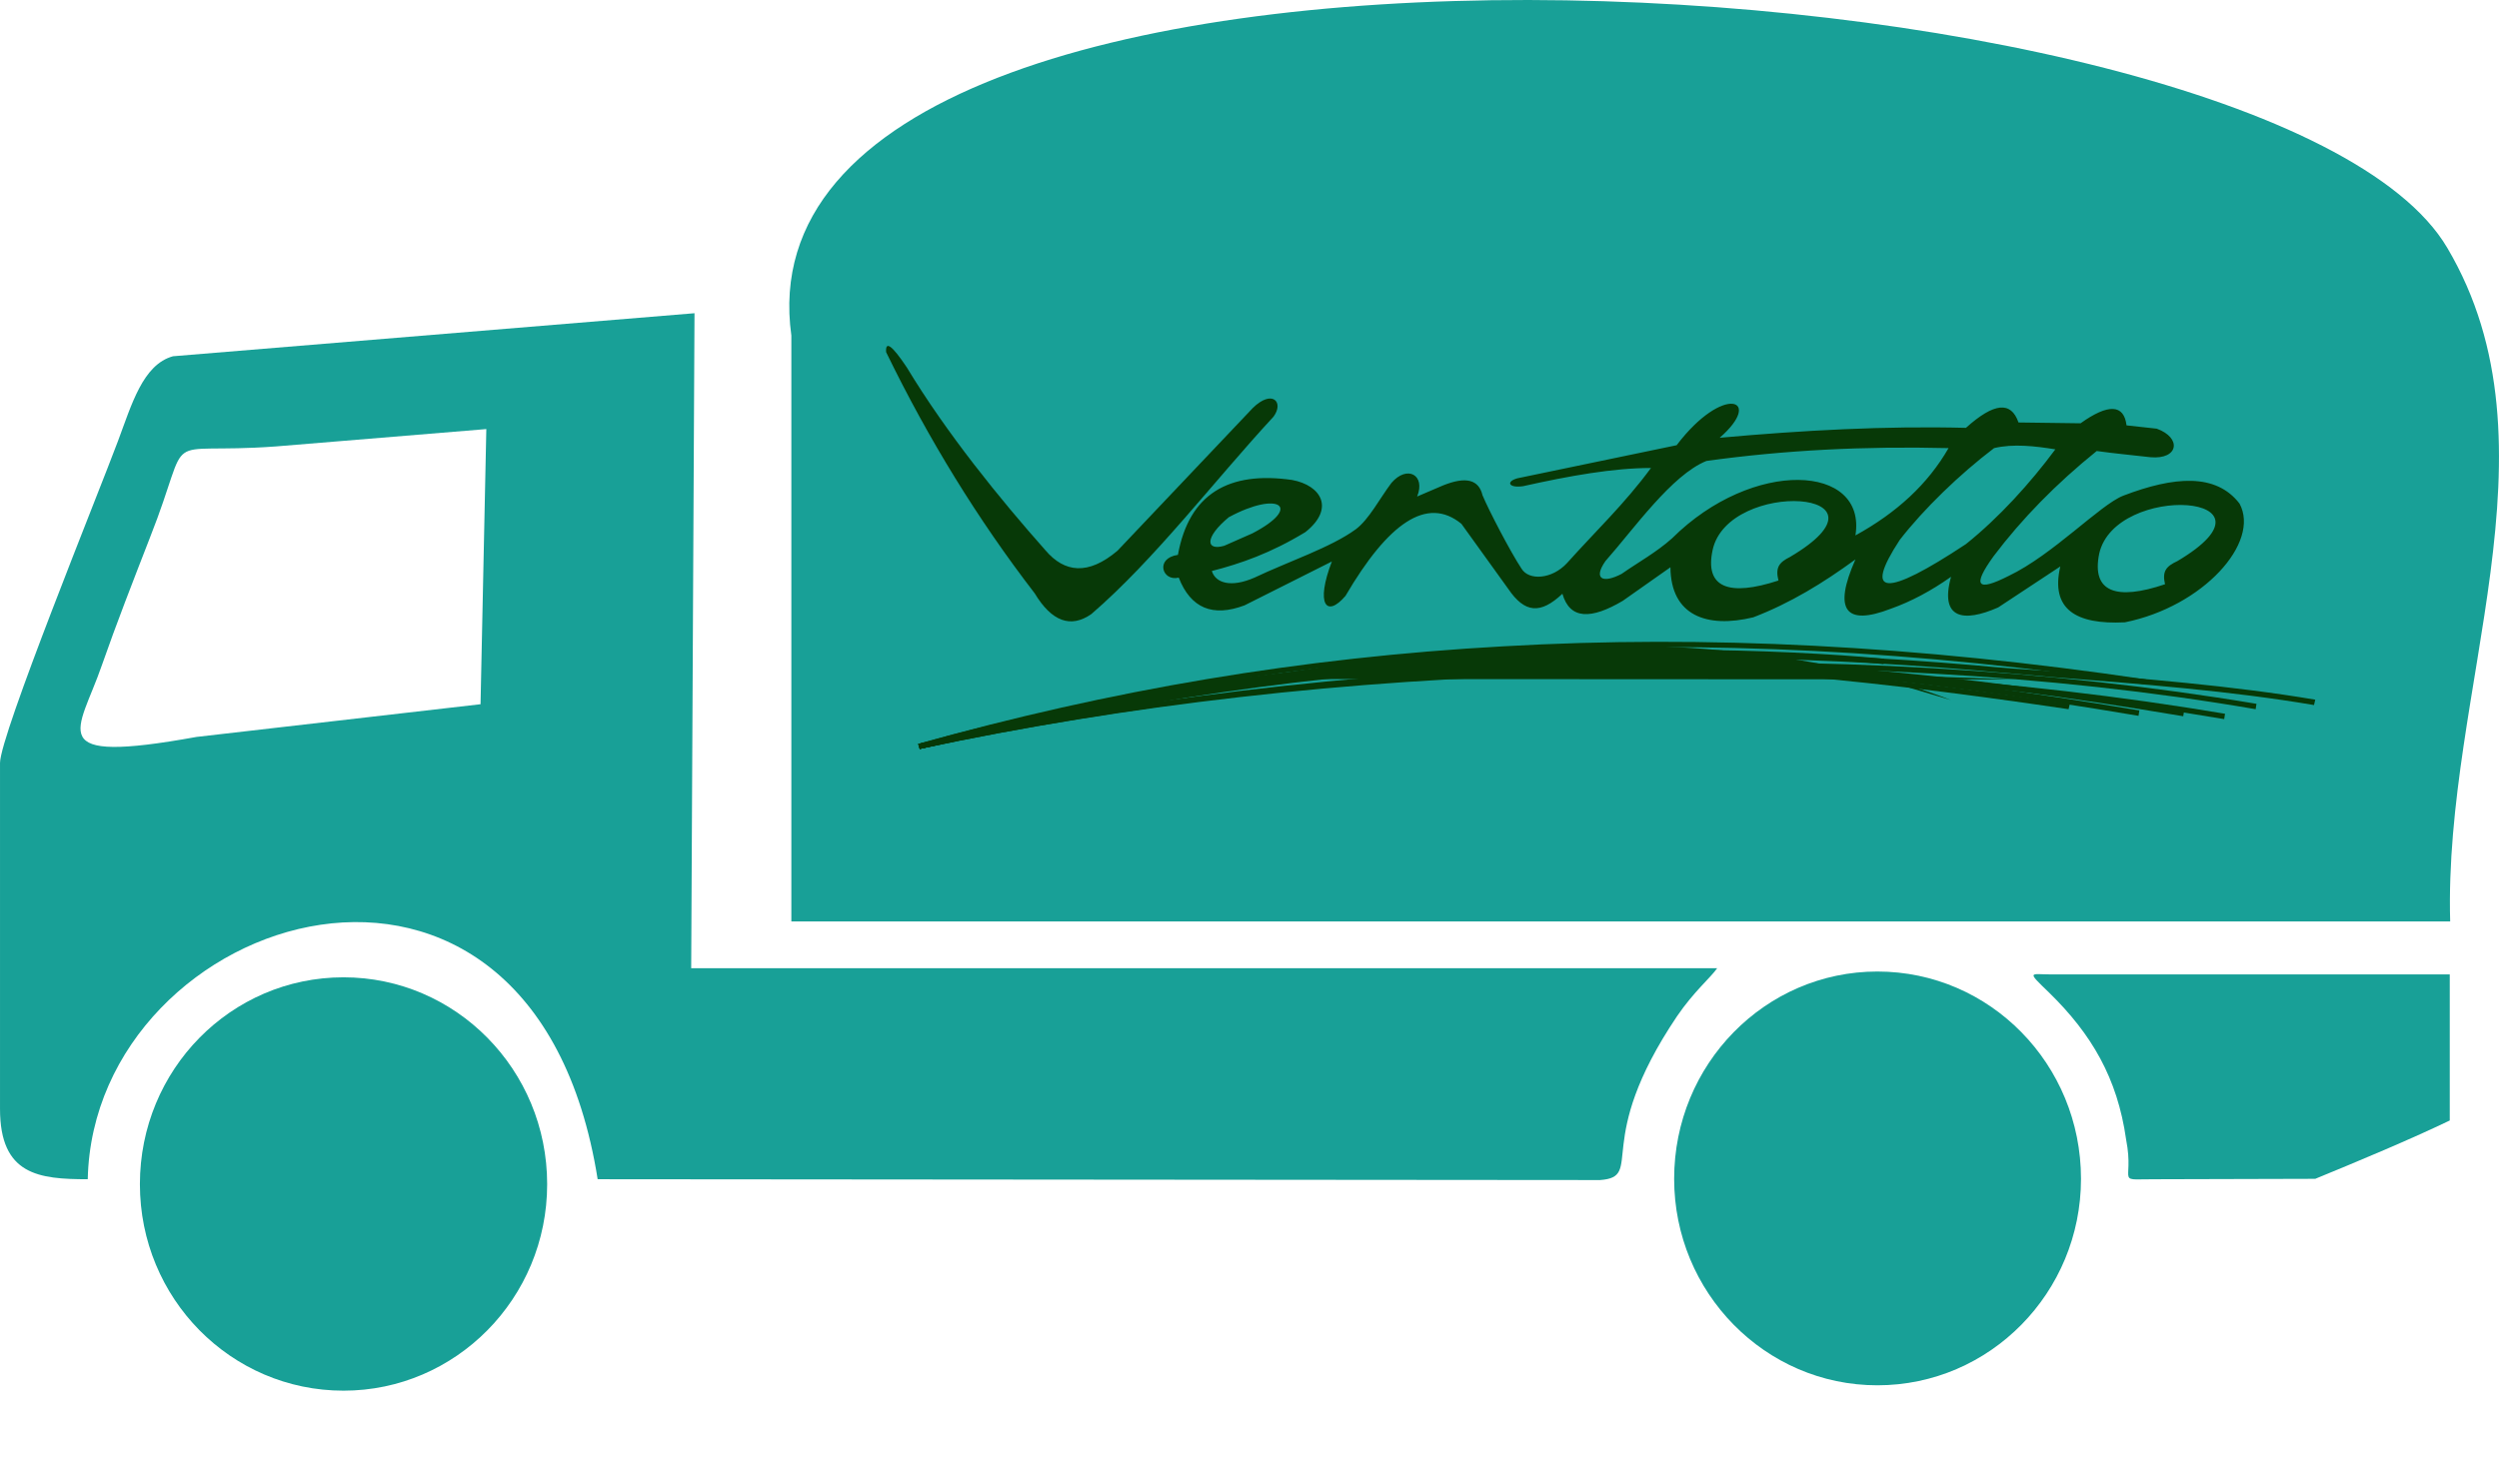 <?xml version="1.0" encoding="UTF-8"?> <!-- Creator: CorelDRAW 2020 (64-Bit) --> <svg xmlns="http://www.w3.org/2000/svg" xmlns:xlink="http://www.w3.org/1999/xlink" xmlns:xodm="http://www.corel.com/coreldraw/odm/2003" xml:space="preserve" width="60.368mm" height="35.853mm" style="shape-rendering:geometricPrecision; text-rendering:geometricPrecision; image-rendering:optimizeQuality; fill-rule:evenodd; clip-rule:evenodd" viewBox="0 0 6036.76 3585.31"> <defs> <style type="text/css"> <![CDATA[ .fil1 {fill:none} .fil6 {fill:none;fill-rule:nonzero} .fil4 {fill:#073907} .fil0 {fill:#18A097} .fil2 {fill:#FF3100} .fil3 {fill:#FF6F00} .fil5 {fill:#073907;fill-rule:nonzero} ]]> </style> </defs> <g id="Слой_x0020_1">  <path class="fil0" d="M1911.63 810.84l0 1415.73 4007.21 0c-16,-560.89 277.95,-1145.78 -7,-1627.68 -425.92,-722.85 -4160.18,-944.81 -4000.21,211.96l0 0 0 0z"></path> <path class="fil0" d="M1160.78 1701.67l-685.86 78.99c-375.93,67.99 -283.95,-13 -228.96,-172.97 35.99,-102.98 75.99,-204.96 115.98,-307.94 107.98,-272.95 13,-199.96 303.94,-220.96l508.89 -41.99 -14 664.87 0 0 0 0 0 0 0.01 -0.01zm-1160.78 141.97l0 835.83c0,159.97 93.98,169.97 211.96,169.97 14,-649.87 1074.79,-989.8 1231.76,0l2421.53 2c108.98,-8 -20,-89.98 185.97,-395.93 40.99,-59.99 80.98,-92.98 96.98,-115.98l-2478.52 0 8 -1582.68 -1259.75 103.98c-72.99,20 -99.98,116.98 -132.98,204.96 -46.99,125.98 -284.95,710.86 -284.95,777.84l0 0 0 0 0 0.01z"></path> <path class="fil0" d="M5917.84 2707.47l0 -352.93 -962.81 0c-50.99,0 -60.99,-10 -4,44.99 100.98,98.98 163.97,204.96 184.97,353.93 22,112.98 -34.99,94.98 86.98,95.98l369.93 -1c106.98,-43.99 226.96,-93.98 324.94,-140.97l0 0 0 0z"></path> <line class="fil1" x1="1882.63" y1="3585.29" x2="1721.66" y2="3585.29"></line> <path class="fil2" d="M3674.28 1598.69c116.98,32.99 -122.98,-34.99 0,0z"></path> <path class="fil3" d="M4402.14 1918.63c-13,-41.99 -13,-40.99 0,0z"></path> <path class="fil0" d="M829.84 2361.54c270.95,0 491.91,222.96 491.91,499.91 0,275.95 -220.96,498.91 -491.91,498.91 -271.95,0 -491.91,-222.96 -491.91,-498.91 0,-276.95 219.96,-499.91 491.91,-499.91z"></path> <path class="fil0" d="M4535.11 2347.55c271.95,0 491.91,223.96 491.91,500.91 0,274.95 -219.96,498.91 -491.91,498.91 -270.95,0 -490.91,-223.96 -490.91,-498.91 0,-276.95 219.96,-500.91 490.91,-500.91z"></path> <path class="fil4" d="M2140.58 850.84c101.98,209.96 221.96,404.92 358.93,582.88 40.99,67.99 86.98,84.98 136.97,49.99 154.97,-133.97 293.95,-318.94 439.92,-476.91 26,-34.99 -3,-66.99 -49.99,-21l-326.94 344.94c-70.99,59.99 -127.98,52.99 -173.97,-1 -109.98,-123.98 -238.96,-282.95 -334.94,-441.92 -35.99,-53.99 -51.99,-64.99 -49.99,-36.99l0 0 0 0 0.01 0z"></path> <path class="fil4" d="M2927.43 1379.74c69.99,-18 141.97,-42.99 225.96,-93.98 71.99,-56.99 37.99,-112.98 -31.99,-125.98 -152.97,-22 -248.95,32.99 -275.95,180.97 -55.99,8 -37.99,64.99 2,54.99 28.99,73.99 81.98,95.98 158.97,66.99l210.96 -105.98c-39.99,103.98 -13,136.97 32.99,82.98 102.98,-175.97 196.96,-241.95 279.95,-173.97l112.98 156.97c39.99,58.99 77.99,61.99 130.98,12 18,62.99 69.99,61.99 145.97,17l114.98 -80.98c1,116.98 87.98,147.97 199.96,120.98 88.98,-33.99 168.97,-82.98 246.95,-139.97 -53.99,121.98 -25,161.97 85.98,118.98 47.99,-17 96.98,-42.99 144.97,-76.99 -27.99,101.98 29.99,110.98 113.98,73.99l149.97 -98.98c-24,102.98 36.99,140.97 155.97,134.97 188.96,-37.99 327.94,-192.96 276.95,-286.95 -56.99,-73.99 -157.97,-65.99 -280.95,-19 -55.99,22 -169.97,142.97 -276.95,193.96 -76.99,38.99 -87.98,24 -35.99,-47.99 67.99,-89.98 150.97,-174.97 248.95,-253.95 42.99,6 86.98,10 129.98,15 67.99,6 75.99,-46.99 15,-68.99l-72.99 -8c-6,-50.99 -43.99,-52.99 -110.98,-5l-149.97 -2c-18,-51.99 -58.99,-47.99 -126.98,13 -194.96,-5 -394.93,6 -594.88,24 107.98,-93.98 9,-130.98 -103.98,18l-384.93 79.99c-27.99,8 -21,24 14,19 111.98,-25 217.96,-43.99 308.94,-43.99 -62.99,85.98 -134.97,153.97 -202.96,229.96 -35.99,38.99 -91.98,42.99 -109.98,13 -26.99,-40.99 -78.99,-140.97 -93.98,-176.97 -9,-37.99 -39.99,-45.99 -94.98,-24l-62.99 26.99c21,-51.99 -24,-76.99 -61.99,-32.99 -27.99,36.99 -53.99,87.98 -85.98,111.98 -59.99,43.99 -162.97,77.99 -244.95,116.98 -56.99,25 -93.98,13 -102.98,-16l0 0 0 0 0 0 0 -0.02zm40.99 -129.98c119.98,-64.99 179.97,-25 56.99,38.99l-67.99 29.99c-44.99,13 -47.99,-20 11,-68.99l0 0 0 0 0 0.01zm1848.63 -166.97c45.99,-11 98.98,-5 147.97,3 -59.99,80.98 -135.97,164.97 -215.96,228.96 -194.96,128.98 -248.95,125.98 -159.97,-10 57.99,-74.99 144.97,-158.97 227.96,-221.96zm253.96 254.96c38.99,-172.97 463.91,-144.97 188.96,18 -27.99,13 -36.99,25 -29.99,55.99 -117.98,39.99 -177.97,19 -158.97,-73.99l0 0 0 0 0 0zm-933.82 -9c37.99,-172.97 462.91,-145.97 186.97,17 -26,13 -35.99,25 -27.99,56.99 -118.98,38.99 -178.97,18 -158.97,-73.99l0 0 0 0 -0.01 0zm-15 -214.96c186.97,-26 380.93,-35.99 584.88,-30.99 -49.99,86.98 -124.98,155.97 -224.96,210.96 27.99,-172.97 -247.95,-186.97 -442.92,7 -37.99,33.99 -81.98,57.99 -121.98,85.98 -45.99,24 -68.99,12 -38.99,-30.99 68.99,-77.99 159.97,-207.96 243.95,-241.95l0 0 0 0 0 0 0.01 -0.01z"></path> <path class="fil1" d="M2220.57 1803.65c988.81,-210.96 2134.58,-244.95 3153.38,-72.99"></path> <path class="fil5" d="M2219.57 1797.65c498.91,-106.98 1039.8,-167.97 1582.68,-180.97 532.89,-12 1067.79,23 1572.69,107.98l-2 13c-503.9,-85.98 -1038.8,-119.98 -1570.69,-107.98 -542.89,12 -1081.79,73.99 -1580.68,179.97l-2 -12 0 0z"></path> <path class="fil6" d="M2220.57 1803.65c493.91,-104.98 1046.79,-172.97 1602.68,-191.96 557.89,-19 1117.78,9 1626.68,94.98"></path> <path class="fil5" d="M2219.57 1797.65c247.95,-52.99 511.89,-95.98 782.84,-128.98 268.95,-31.99 543.89,-52.99 820.84,-62.99 283.95,-10 568.88,-7 847.83,9 267.95,16 529.89,43.99 779.84,85.98l-2 13c-249.95,-42.99 -510.89,-70.99 -778.84,-85.98 -277.95,-16 -562.88,-20 -846.83,-10 -275.95,10 -550.89,31.99 -819.84,62.99 -270.95,32.99 -532.89,75.99 -781.84,128.98l-2 -12z"></path> <path class="fil6" d="M2220.57 1803.65c852.83,-202.96 1664.67,-263.95 2551.49,-188.96 284.95,24 564.88,38.99 819.84,82.98"></path> <path class="fil5" d="M2219.57 1797.65c425.92,-101.98 842.83,-167.97 1263.75,-198.96 420.92,-31.99 844.83,-28.99 1288.75,9 60.99,6 120.98,10 180.97,14 221.96,18 438.92,34.99 639.87,68.99l-3 13c-199.96,-33.99 -415.92,-50.99 -637.87,-67.99 -59.99,-6 -119.98,-10 -180.97,-16 -442.92,-36.99 -866.83,-39.99 -1286.75,-8 -420.92,29.99 -836.83,95.98 -1262.75,197.96l-2 -12 0 0z"></path> <path class="fil6" d="M2220.57 1803.65c1085.79,-258.95 1950.62,-264.95 3054.4,-78.99"></path> <path class="fil5" d="M2219.57 1797.65c541.89,-129.98 1030.8,-195.96 1521.7,-206.96 488.91,-11 981.81,34.99 1534.69,127.98l-2 12c-551.89,-92.98 -1043.79,-137.97 -1532.69,-126.98 -489.91,11 -976.81,76.99 -1519.7,205.96l-2 -12z"></path> <path class="fil6" d="M2220.57 1803.65c1085.79,-258.95 1842.64,-267.95 2946.42,-79.99"></path> <path class="fil5" d="M2219.57 1797.65c541.89,-129.98 1003.8,-195.96 1466.72,-206.96 463.91,-12 929.82,32.99 1481.71,125.98l-2 13c-551.89,-92.98 -1015.8,-137.97 -1478.71,-126.98 -462.91,11 -922.82,77.99 -1465.72,206.96l-2 -12 0 0 0 0 0 0z"></path> <path class="fil6" d="M2220.57 1803.65c1083.79,-236.96 1671.67,-259.95 2778.45,-96.98"></path> <path class="fil5" d="M2219.57 1797.65c540.89,-118.98 959.81,-182.97 1380.73,-197.96 422.92,-16 845.83,19 1399.73,100.98l-3 13c-551.89,-81.98 -975.81,-116.98 -1395.73,-100.98 -420.92,14 -837.83,78.99 -1379.73,196.96l-2 -12 0 0z"></path> <path class="fil6" d="M2220.57 1803.65c920.82,-258.95 1856.63,-318.94 2961.42,-156.97"></path> <path class="fil5" d="M2217.57 1797.65c461.91,-129.98 925.82,-208.96 1414.73,-235.96 486.91,-27.99 997.8,-2 1551.69,79.99l-2 12c-551.89,-81.98 -1062.79,-106.98 -1549.69,-78.99 -485.91,26 -950.81,105.98 -1409.73,234.96l-5 -12 0 0z"></path> <path class="fil6" d="M2220.57 1803.65c920.82,-258.95 1913.62,-245.95 2329.54,-204.96"></path> <path class="fil5" d="M2217.57 1797.65c378.93,-105.98 769.85,-166.97 1126.78,-197.96 513.89,-45.99 960.81,-30.99 1206.76,-8l-1 13c-245.95,-24 -691.86,-37.99 -1204.76,8 -356.93,30.99 -746.85,90.98 -1122.78,196.96l-5 -12 0 0 0 0z"></path> <path class="fil4" d="M2697.47 1715.66c517.89,-142.97 1416.73,-255.95 2015.6,-24l-127.98 -37.99 -42.99 -23 326.94 11 -1929.62 -1c-80.98,25 -160.97,49.99 -241.95,74.99l0 0 0 0 0 0z"></path> </g> </svg> 